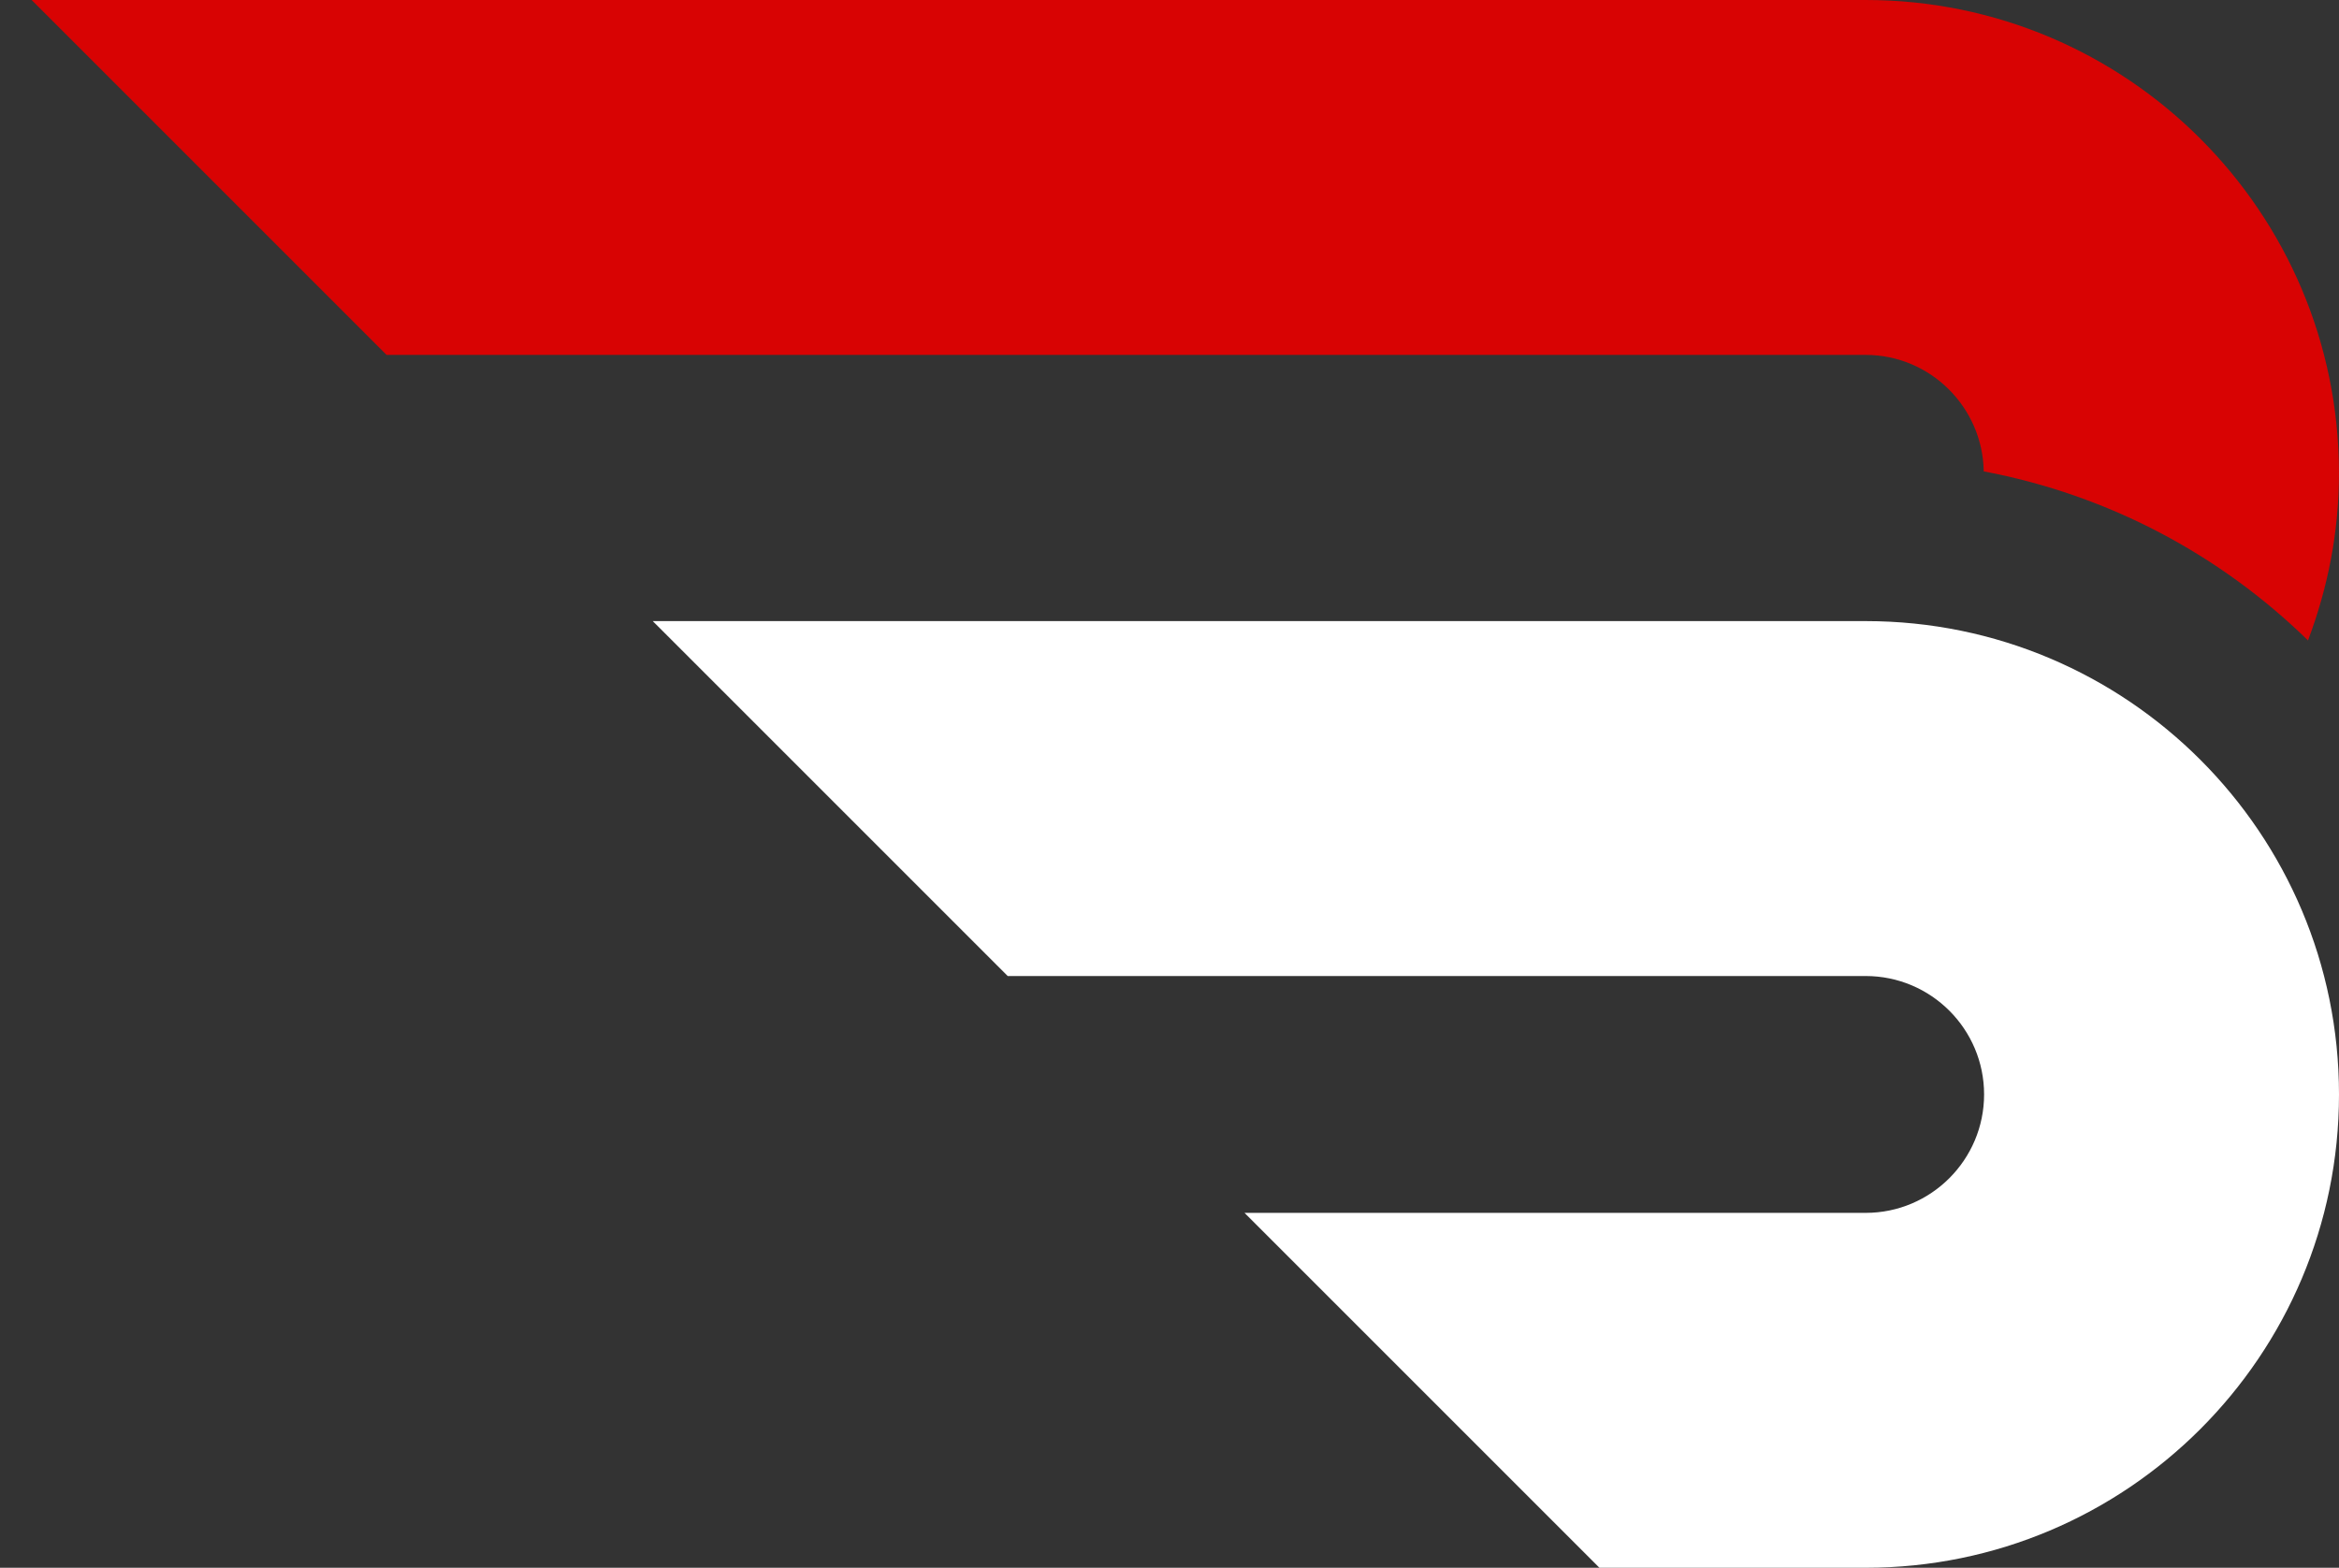 <?xml version="1.0" encoding="utf-8"?>
<!-- Generator: Adobe Illustrator 16.0.0, SVG Export Plug-In . SVG Version: 6.00 Build 0)  -->
<!DOCTYPE svg PUBLIC "-//W3C//DTD SVG 1.1//EN" "http://www.w3.org/Graphics/SVG/1.1/DTD/svg11.dtd">
<svg version="1.1" id="Layer_1" xmlns="http://www.w3.org/2000/svg" xmlns:xlink="http://www.w3.org/1999/xlink" x="0px" y="0px"
	 width="92.423px" height="61.951px" viewBox="0 0 92.423 61.951" enable-background="new 0 0 92.423 61.951" xml:space="preserve">
<rect x="0" y="0" width="92.423" height="61.951" fill="#333333" stroke="none"/>
<g>
	<path fill="#FFFFFF" d="M73.719,24.543H25.793l14.025,14.025h33.901c2.588,0,4.68,2.103,4.68,4.679c0,2.575-2.092,4.68-4.68,4.68
		H49.176L63.2,61.951h10.519c10.327,0,18.704-8.377,18.704-18.704C92.423,32.919,84.046,24.543,73.719,24.543"/>
</g>
<g>
	<path fill="#D80303" d="M92.422,18.703c0,2.333-0.445,4.539-1.224,6.604c-3.455-3.378-7.88-5.75-12.813-6.68
		c-0.039-2.538-2.117-4.603-4.667-4.603H15.274L1.25,0h72.469C84.046,0,92.422,8.377,92.422,18.703"/>
</g>
</svg>
